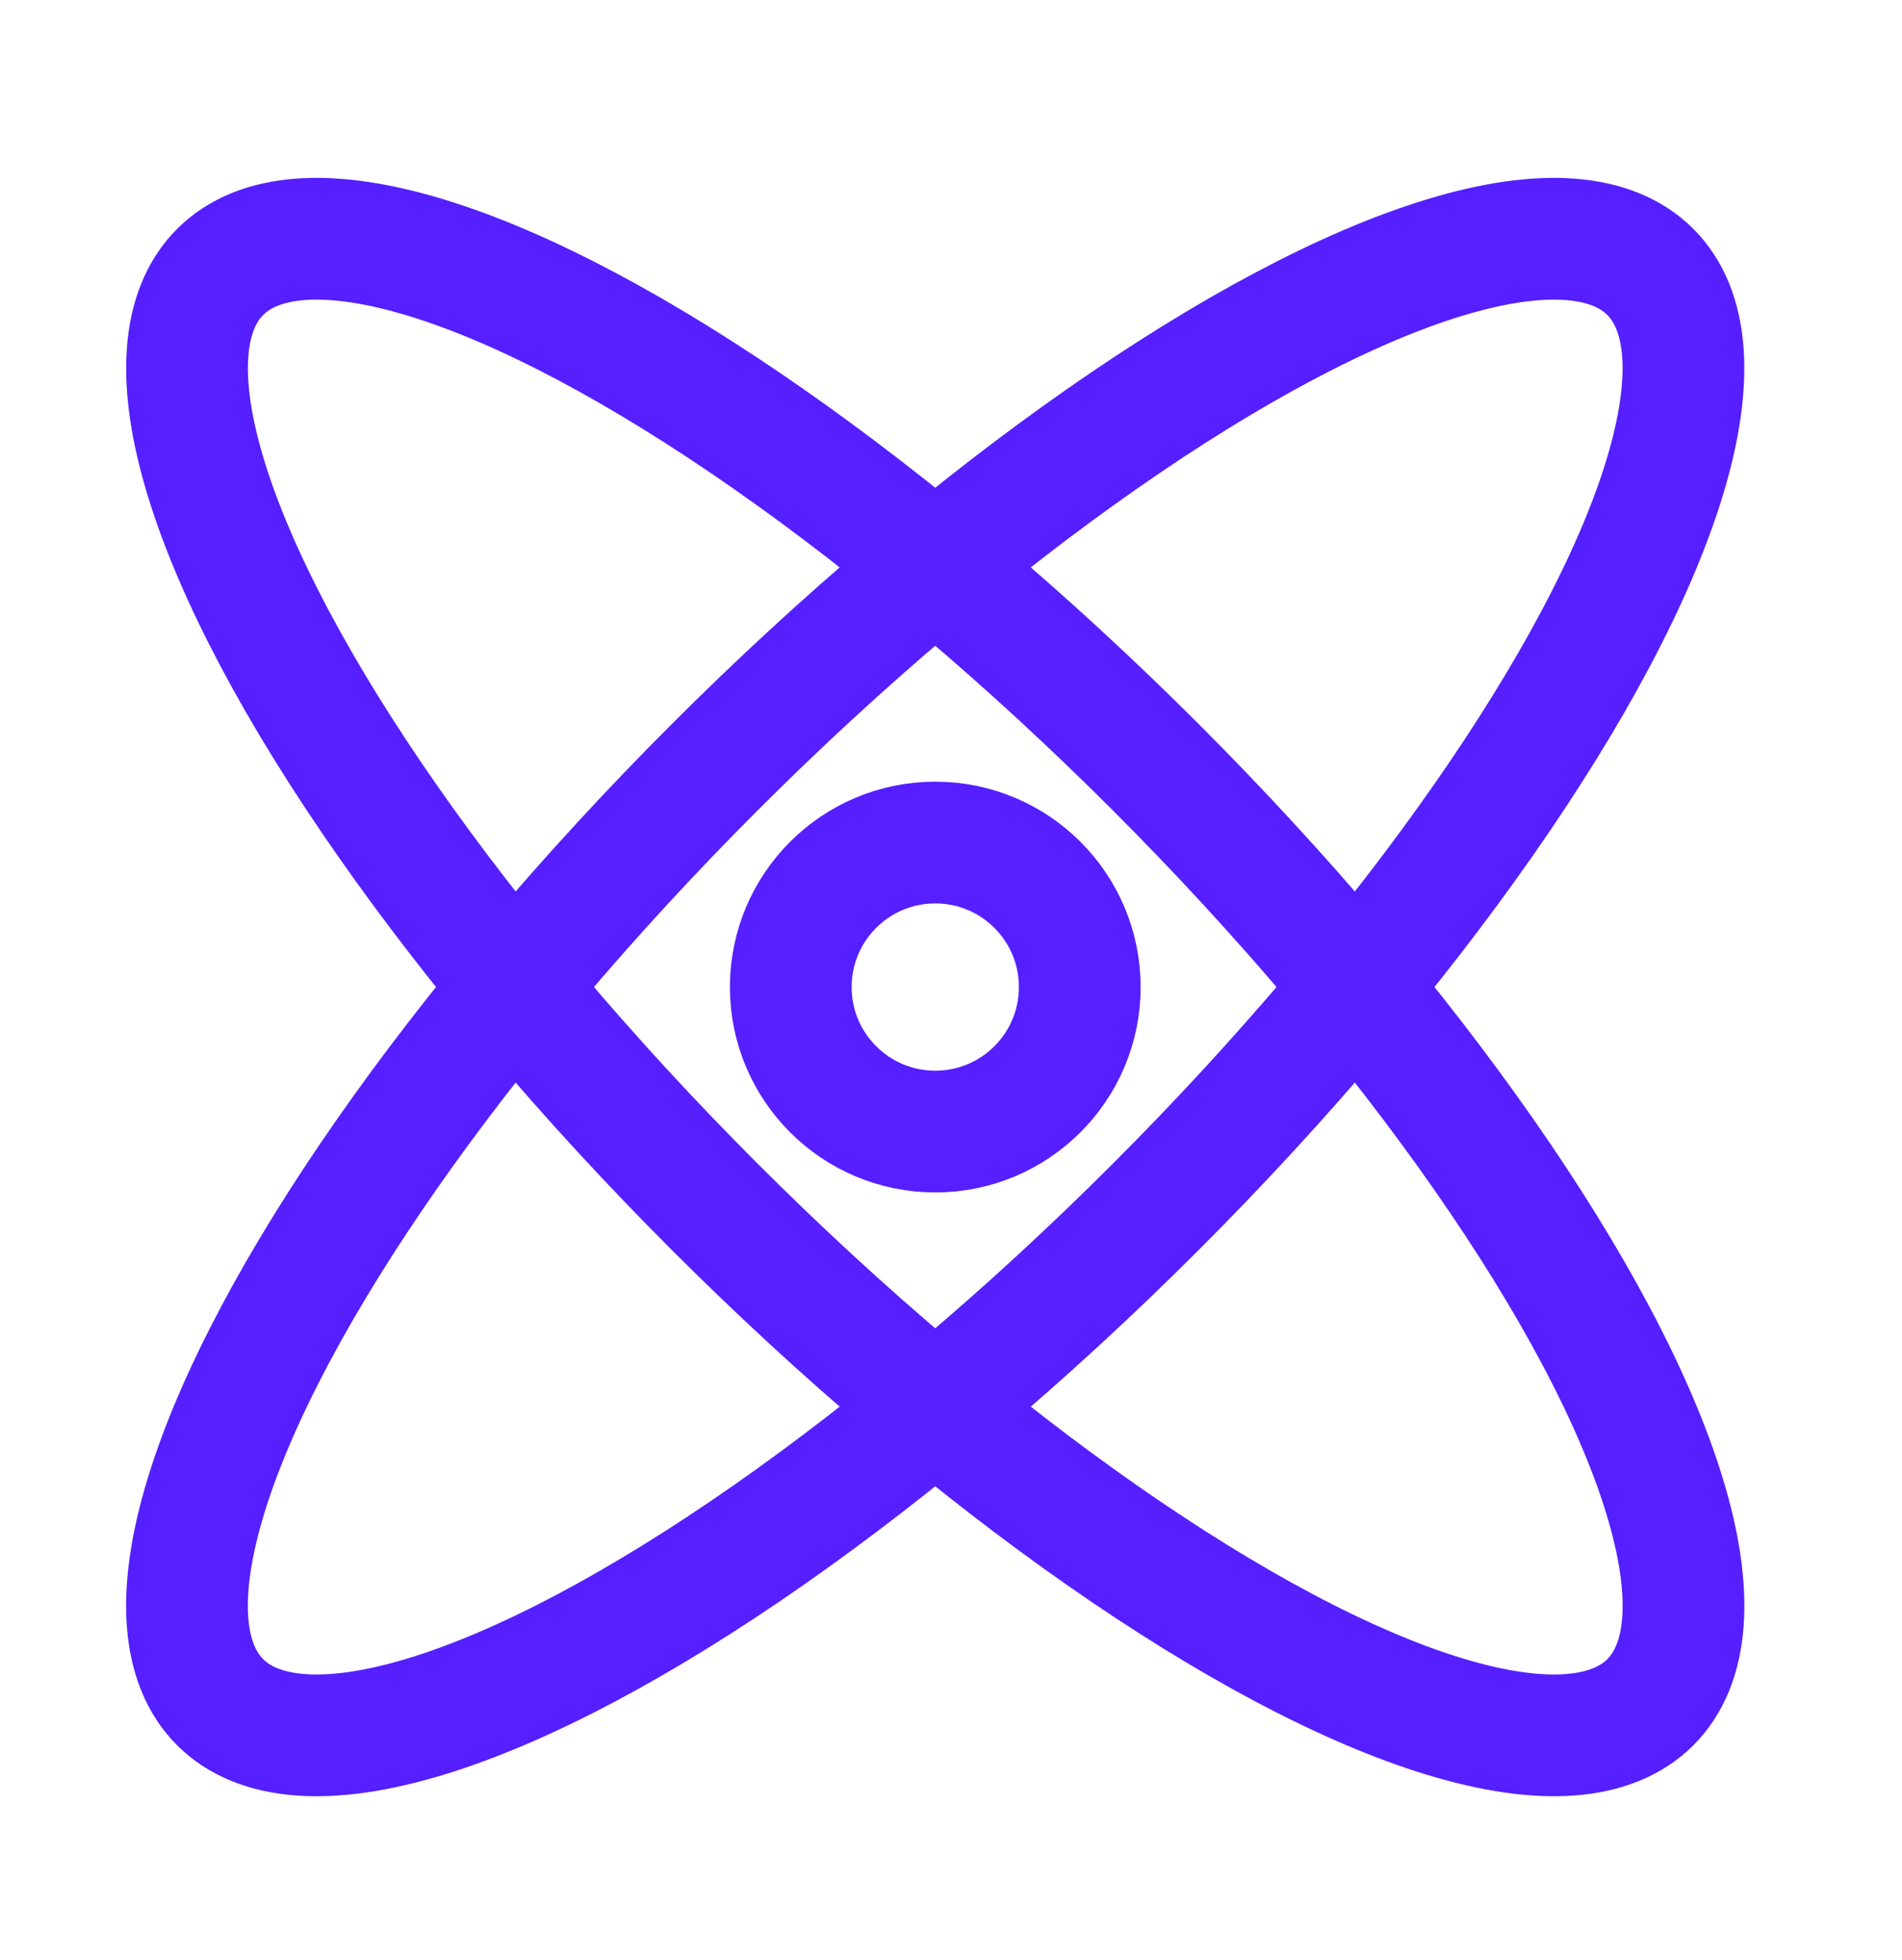 <svg width="33" height="34" viewBox="0 0 33 34" fill="none" xmlns="http://www.w3.org/2000/svg">
<ellipse cx="16.227" cy="17.124" rx="5.402" ry="17.546" transform="rotate(-45 16.227 17.124)" stroke="#551FFF" stroke-width="2.112"/>
<ellipse cx="16.226" cy="17.124" rx="5.402" ry="17.546" transform="rotate(45 16.226 17.124)" stroke="#551FFF" stroke-width="2.112"/>
<circle cx="16.227" cy="17.124" r="2.507" stroke="#551FFF" stroke-width="2.112"/>
</svg>
